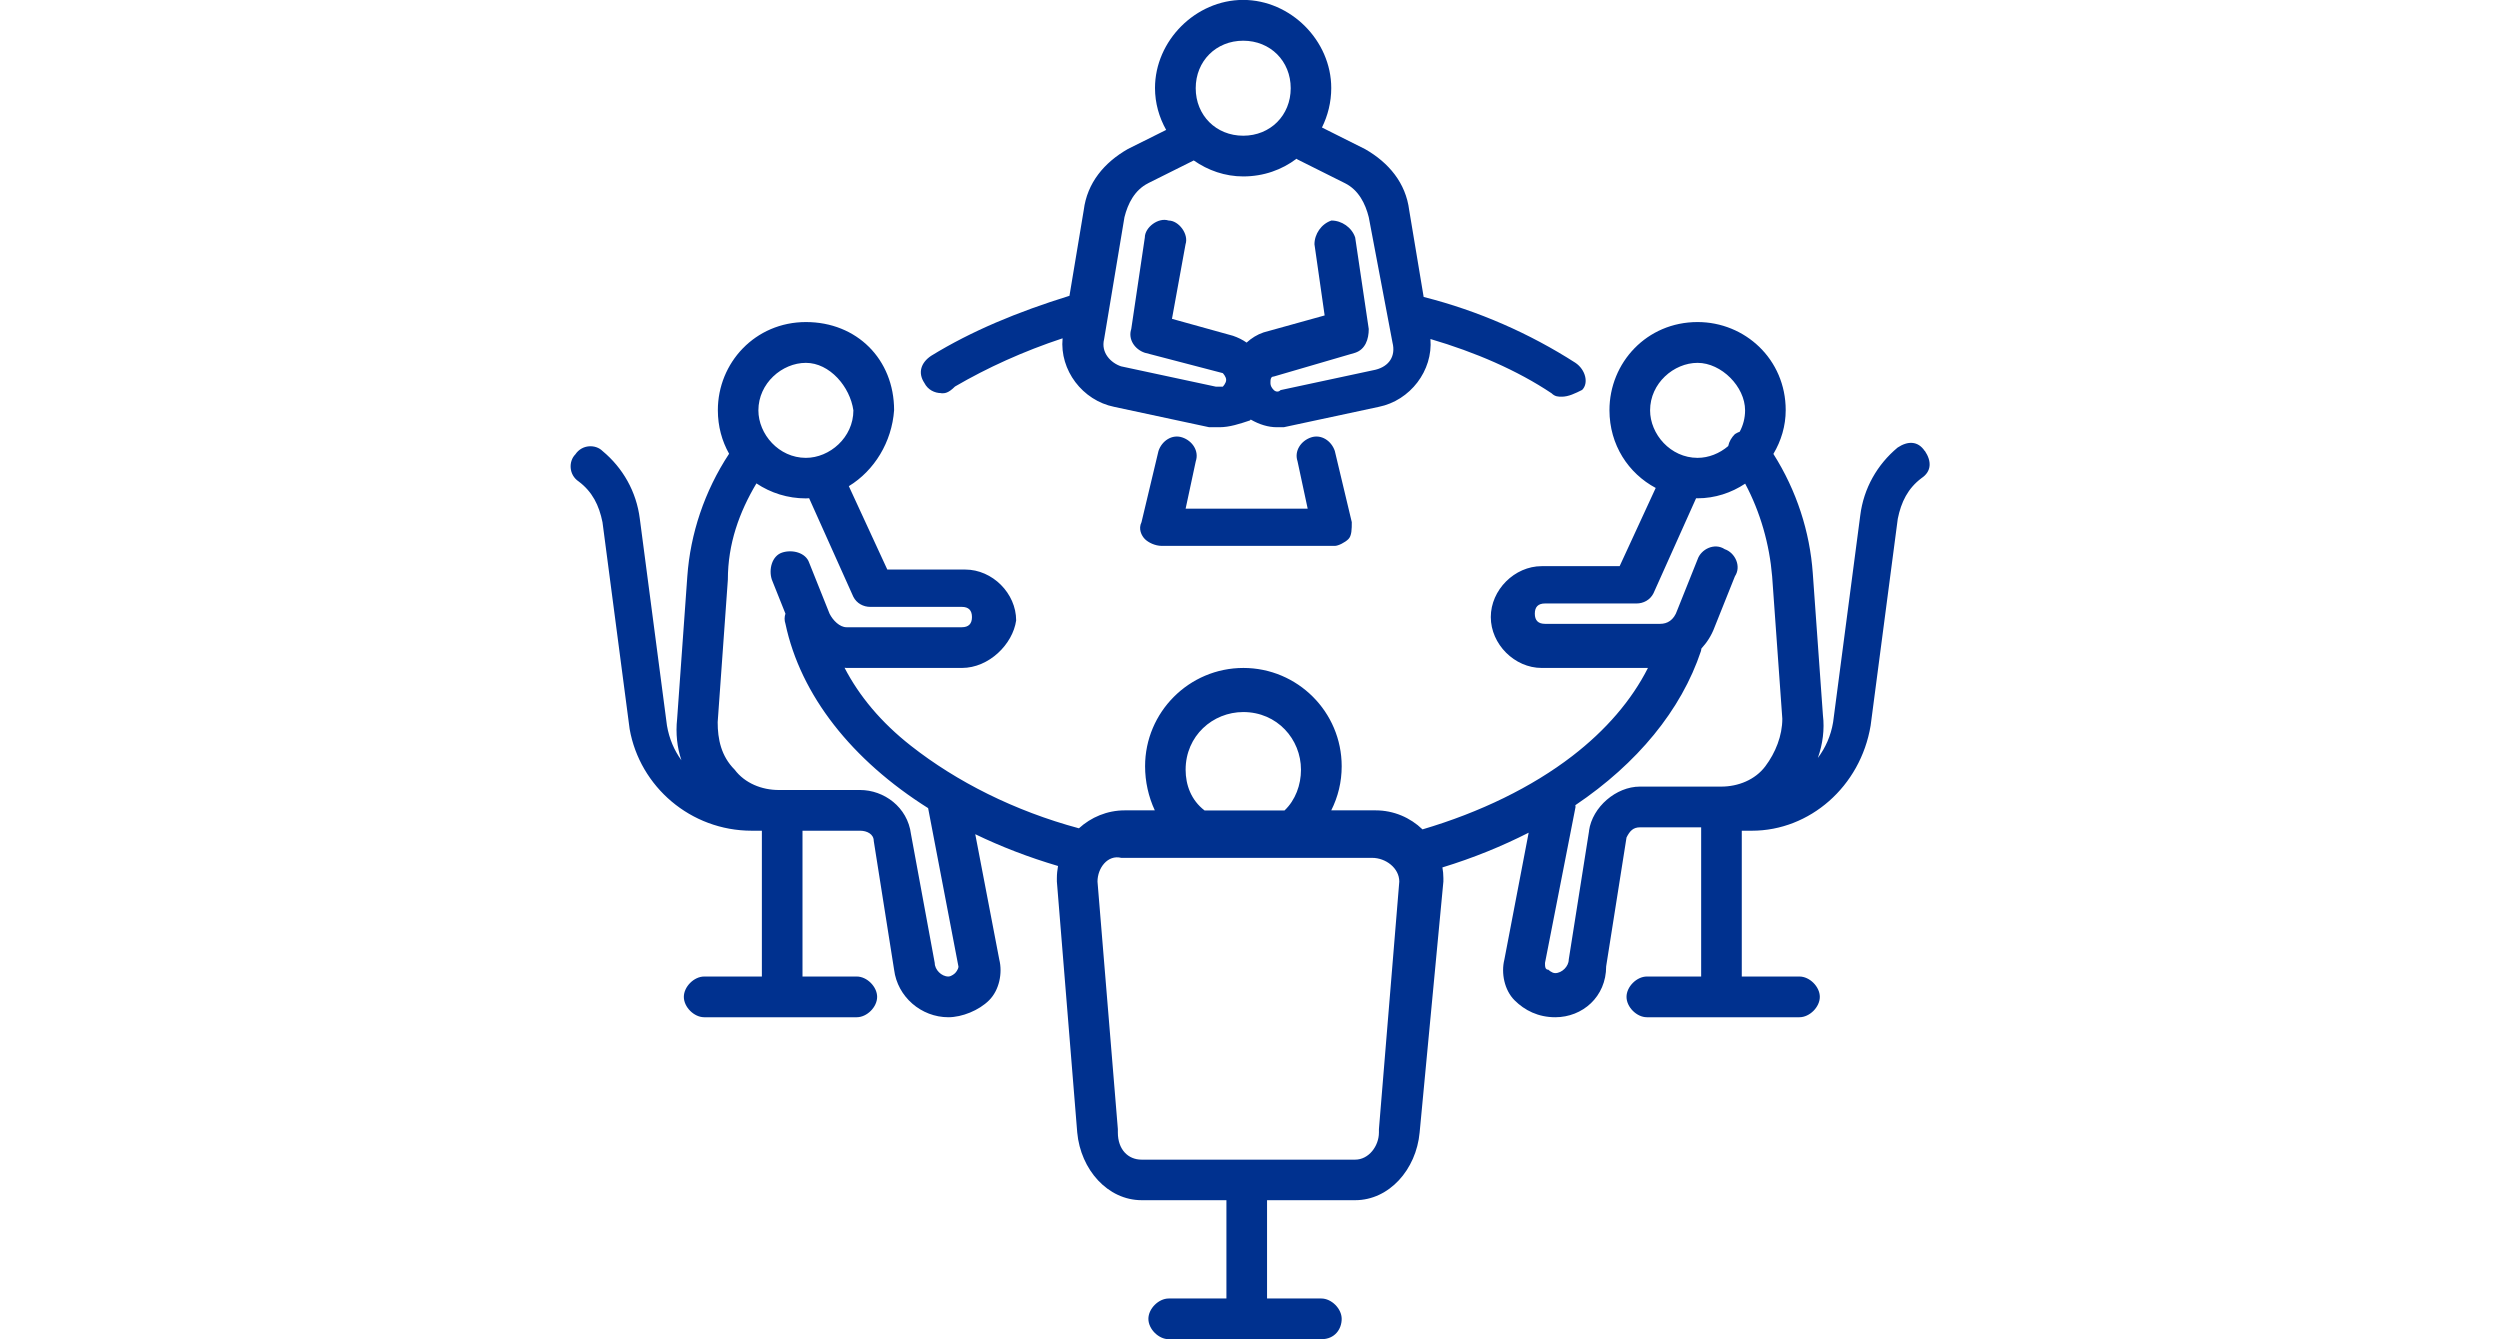 <?xml version="1.0" encoding="UTF-8"?><svg id="_レイヤー_1" xmlns="http://www.w3.org/2000/svg" viewBox="0 0 280 150"><defs><style>.cls-1{fill:#00318f;}</style></defs><path class="cls-1" d="m105.44,44.05c.38,0,.76,0,1.52-.76,3.6-2.1,7.69-3.96,12.05-5.4-.34,3.56,2.22,6.96,5.79,7.68l10.63,2.28h1.14c1.14,0,2.28-.38,3.42-.76.03-.03.06-.07.09-.1.98.56,1.96.86,2.94.86h.76l10.63-2.28c3.54-.71,6.09-4.06,5.8-7.6,5.03,1.48,9.71,3.5,13.57,6.08.38.38.76.38,1.14.38.76,0,1.52-.38,2.28-.76.76-.76.38-2.28-.76-3.04-5.08-3.26-10.85-5.82-16.99-7.37l-1.62-9.72c-.38-3.04-2.28-5.32-4.94-6.84l-4.83-2.42c.66-1.34,1.04-2.84,1.04-4.42,0-5.32-4.56-9.87-9.87-9.87s-9.87,4.56-9.87,9.87c0,1.68.46,3.28,1.25,4.69l-4.29,2.14c-2.66,1.52-4.56,3.8-4.94,6.84l-1.6,9.6c-5.8,1.8-10.97,3.94-15.49,6.72-1.14.76-1.52,1.9-.76,3.04.38.76,1.14,1.14,1.9,1.14ZM139.24,4.56c3.04,0,5.32,2.28,5.32,5.32s-2.28,5.32-5.32,5.32-5.32-2.28-5.32-5.32,2.28-5.32,5.32-5.32Zm-10.63,15.95l5.09-2.54c1.6,1.12,3.51,1.79,5.54,1.79,2.3,0,4.34-.75,5.97-1.98.04.03.07.06.11.08l5.32,2.66c1.52.76,2.28,2.28,2.66,3.8l2.66,14.05c.38,1.52-.38,2.66-1.9,3.04l-10.63,2.28c-.38.38-.76,0-.76,0q-.38-.38-.38-.76c0-.38,0-.76.38-.76l9.11-2.66c1.14-.38,1.52-1.52,1.52-2.66l-1.52-10.25c-.38-1.14-1.52-1.9-2.66-1.9-1.14.38-1.9,1.52-1.9,2.66l1.14,7.97-6.84,1.9c-.72.24-1.35.64-1.9,1.14-.46-.32-.97-.57-1.52-.76l-6.84-1.9,1.52-8.35c.38-1.14-.76-2.66-1.9-2.66-1.14-.38-2.66.76-2.66,1.9l-1.52,10.25c-.38,1.14.38,2.28,1.52,2.66l8.73,2.28s.38.38.38.76-.38.76-.38.76h-.76l-10.63-2.28c-1.14-.38-2.28-1.52-1.9-3.04l2.28-13.67c.38-1.52,1.14-3.04,2.66-3.8Z"/><path class="cls-1" d="m132.41,48.99c-1.14-.38-2.28.38-2.66,1.52l-1.9,7.97c-.38.76,0,1.52.38,1.9.38.38,1.14.76,1.9.76h19.37c.38,0,1.14-.38,1.52-.76.38-.38.38-1.14.38-1.9l-1.9-7.97c-.38-1.14-1.52-1.9-2.66-1.52-1.14.38-1.9,1.52-1.52,2.66l1.14,5.32h-13.67l1.14-5.32c.38-1.14-.38-2.28-1.52-2.66Z"/><path class="cls-1" d="m215.57,50.51c-.76-1.14-1.9-1.14-3.04-.38-2.28,1.9-3.8,4.56-4.18,7.59l-3.04,23.16c-.25,1.53-.86,2.88-1.71,4.01.55-1.55.76-3.21.57-4.77l-1.14-15.95c-.33-4.61-1.8-9.21-4.41-13.33.87-1.46,1.38-3.14,1.38-4.9,0-5.7-4.56-9.87-9.87-9.87-5.7,0-9.87,4.56-9.87,9.87,0,3.9,2.13,7.08,5.18,8.71l-4.04,8.76h-8.73c-3.04,0-5.7,2.66-5.7,5.7s2.66,5.7,5.7,5.7h11.9c-1.83,3.62-4.71,6.97-8.48,9.87-4.51,3.47-10.3,6.3-16.77,8.21-1.37-1.32-3.22-2.13-5.25-2.13h-4.97c.76-1.51,1.17-3.17,1.17-4.94,0-6.08-4.94-11.01-11.01-11.01s-11.01,4.94-11.01,11.01c0,1.71.38,3.42,1.09,4.94h-3.37c-1.97,0-3.77.77-5.13,2.01-7.21-1.94-13.71-5.23-18.8-9.23-3.37-2.64-5.81-5.59-7.45-8.75.08,0,.15.02.23.02h12.91c3.04,0,5.7-2.66,6.08-5.32,0-3.04-2.66-5.7-5.7-5.7h-8.73l-4.31-9.34c2.86-1.74,4.82-4.95,5.07-8.51,0-5.7-4.18-9.87-9.87-9.87s-9.87,4.56-9.87,9.87c0,1.81.46,3.46,1.26,4.88-2.77,4.21-4.34,8.97-4.68,13.73l-1.14,15.95c-.18,1.66,0,3.22.48,4.65-.81-1.11-1.37-2.42-1.62-3.89l-3.04-23.16c-.38-3.04-1.9-5.7-4.18-7.59-.76-.76-2.28-.76-3.04.38-.76.76-.76,2.28.38,3.04,1.52,1.14,2.28,2.66,2.66,4.56l3.04,23.16c1.14,6.46,6.84,11.39,13.67,11.39h1.14v16.33h-6.46c-1.14,0-2.28,1.14-2.28,2.28s1.14,2.28,2.28,2.28h17.09c1.14,0,2.28-1.14,2.28-2.28s-1.14-2.28-2.28-2.28h-6.08v-16.33h6.46c.76,0,1.52.38,1.52,1.14l2.28,14.43c.38,3.04,3.04,5.32,6.08,5.32,1.52,0,3.42-.76,4.56-1.9,1.14-1.14,1.52-3.04,1.14-4.56l-2.69-14.04c2.88,1.39,5.98,2.59,9.27,3.56-.08.44-.13.9-.13,1.36v.38l2.28,28.1c.38,4.18,3.42,7.59,7.22,7.59h9.49v11.01h-6.46c-1.14,0-2.28,1.14-2.28,2.28s1.14,2.28,2.28,2.28h17.09c1.52,0,2.28-1.14,2.28-2.28s-1.14-2.28-2.28-2.28h-6.08v-11.01h9.87c3.8,0,6.84-3.42,7.22-7.59l2.66-28.1v-.38c0-.41-.04-.81-.11-1.2,3.47-1.06,6.69-2.38,9.66-3.89l-2.72,14.21c-.38,1.52,0,3.42,1.14,4.56,1.14,1.14,2.66,1.9,4.56,1.9,3.04,0,5.7-2.28,5.7-5.7l2.28-14.43c.38-.76.76-1.14,1.52-1.14h6.84v16.71h-6.08c-1.14,0-2.28,1.14-2.28,2.28s1.14,2.28,2.28,2.28h17.09c1.14,0,2.28-1.14,2.28-2.28s-1.14-2.28-2.28-2.28h-6.46v-16.33h1.14c6.46,0,12.15-4.94,13.29-11.77l3.04-23.16c.38-1.9,1.14-3.42,2.66-4.56,1.14-.76,1.14-1.9.38-3.04Zm-25.44-9.87c2.66,0,5.32,2.66,5.32,5.32,0,.87-.22,1.68-.6,2.39-.18.07-.36.15-.54.27-.37.37-.65.83-.75,1.34-.97.83-2.2,1.32-3.43,1.32-3.04,0-5.32-2.66-5.32-5.32,0-3.04,2.66-5.32,5.32-5.32Zm-57.34,45.57c0-3.8,3.04-6.46,6.46-6.46,3.8,0,6.46,3.04,6.46,6.46,0,1.7-.62,3.4-1.84,4.56h-8.96c-1.5-1.15-2.12-2.85-2.12-4.56Zm-42.53-45.57c2.66,0,4.94,2.66,5.32,5.32,0,3.04-2.66,5.32-5.32,5.32-3.04,0-5.32-2.66-5.32-5.32,0-3.04,2.66-5.32,5.32-5.32Zm17.09,67.59c0,.38-.38.76-.38.76,0,0-.38.38-.76.38-.76,0-1.52-.76-1.52-1.52l-2.66-14.43c-.38-3.04-3.04-4.94-5.7-4.94h-9.11c-1.9,0-3.8-.76-4.94-2.28-1.52-1.52-1.9-3.42-1.9-5.32l1.14-15.95c0-4.04,1.28-7.56,3.2-10.79,1.6,1.07,3.51,1.68,5.54,1.68.13,0,.25-.01.37-.02,0,0,0,.01,0,.02l4.94,11.01c.38.76,1.14,1.14,1.9,1.14h10.25c.76,0,1.14.38,1.14,1.14s-.38,1.14-1.14,1.14h-12.91c-.76,0-1.52-.76-1.9-1.52l-2.28-5.7c-.38-1.14-1.9-1.52-3.04-1.14-1.14.38-1.52,1.9-1.14,3.04l1.52,3.8c-.12.36-.13.74,0,1.13,1.7,8.03,7.46,15.28,15.98,20.65l3.39,17.71Zm47.09,18.23v.38c0,1.52-1.14,3.04-2.66,3.04h-23.92c-1.52,0-2.66-1.14-2.66-3.04v-.38l-2.28-27.72c0-1.52,1.14-3.04,2.66-2.66h28.1c1.52,0,3.04,1.14,3.04,2.66l-2.28,27.72Zm23.54-33.42l-2.28,14.43c0,.76-.76,1.52-1.52,1.52-.38,0-.76-.38-.76-.38-.38,0-.38-.38-.38-.76l3.42-17.47c0-.07-.01-.13-.02-.2,6.93-4.67,11.86-10.64,14.07-17.27.02-.1.03-.19.05-.28.6-.65,1.12-1.43,1.47-2.38l2.28-5.7c.76-1.14,0-2.66-1.14-3.04-1.14-.76-2.66,0-3.04,1.14l-2.28,5.7c-.38,1.14-1.14,1.52-1.9,1.52h-12.91c-.76,0-1.14-.38-1.14-1.14s.38-1.14,1.14-1.14h10.25c.76,0,1.52-.38,1.9-1.14l4.77-10.64c.06,0,.11,0,.17,0,1.94,0,3.78-.61,5.33-1.64,1.71,3.21,2.72,6.79,3.02,10.38l1.14,15.95c0,1.9-.76,3.8-1.9,5.32-1.14,1.52-3.04,2.28-4.94,2.28h-9.11c-2.66,0-5.32,2.28-5.7,4.94Z"/></svg>